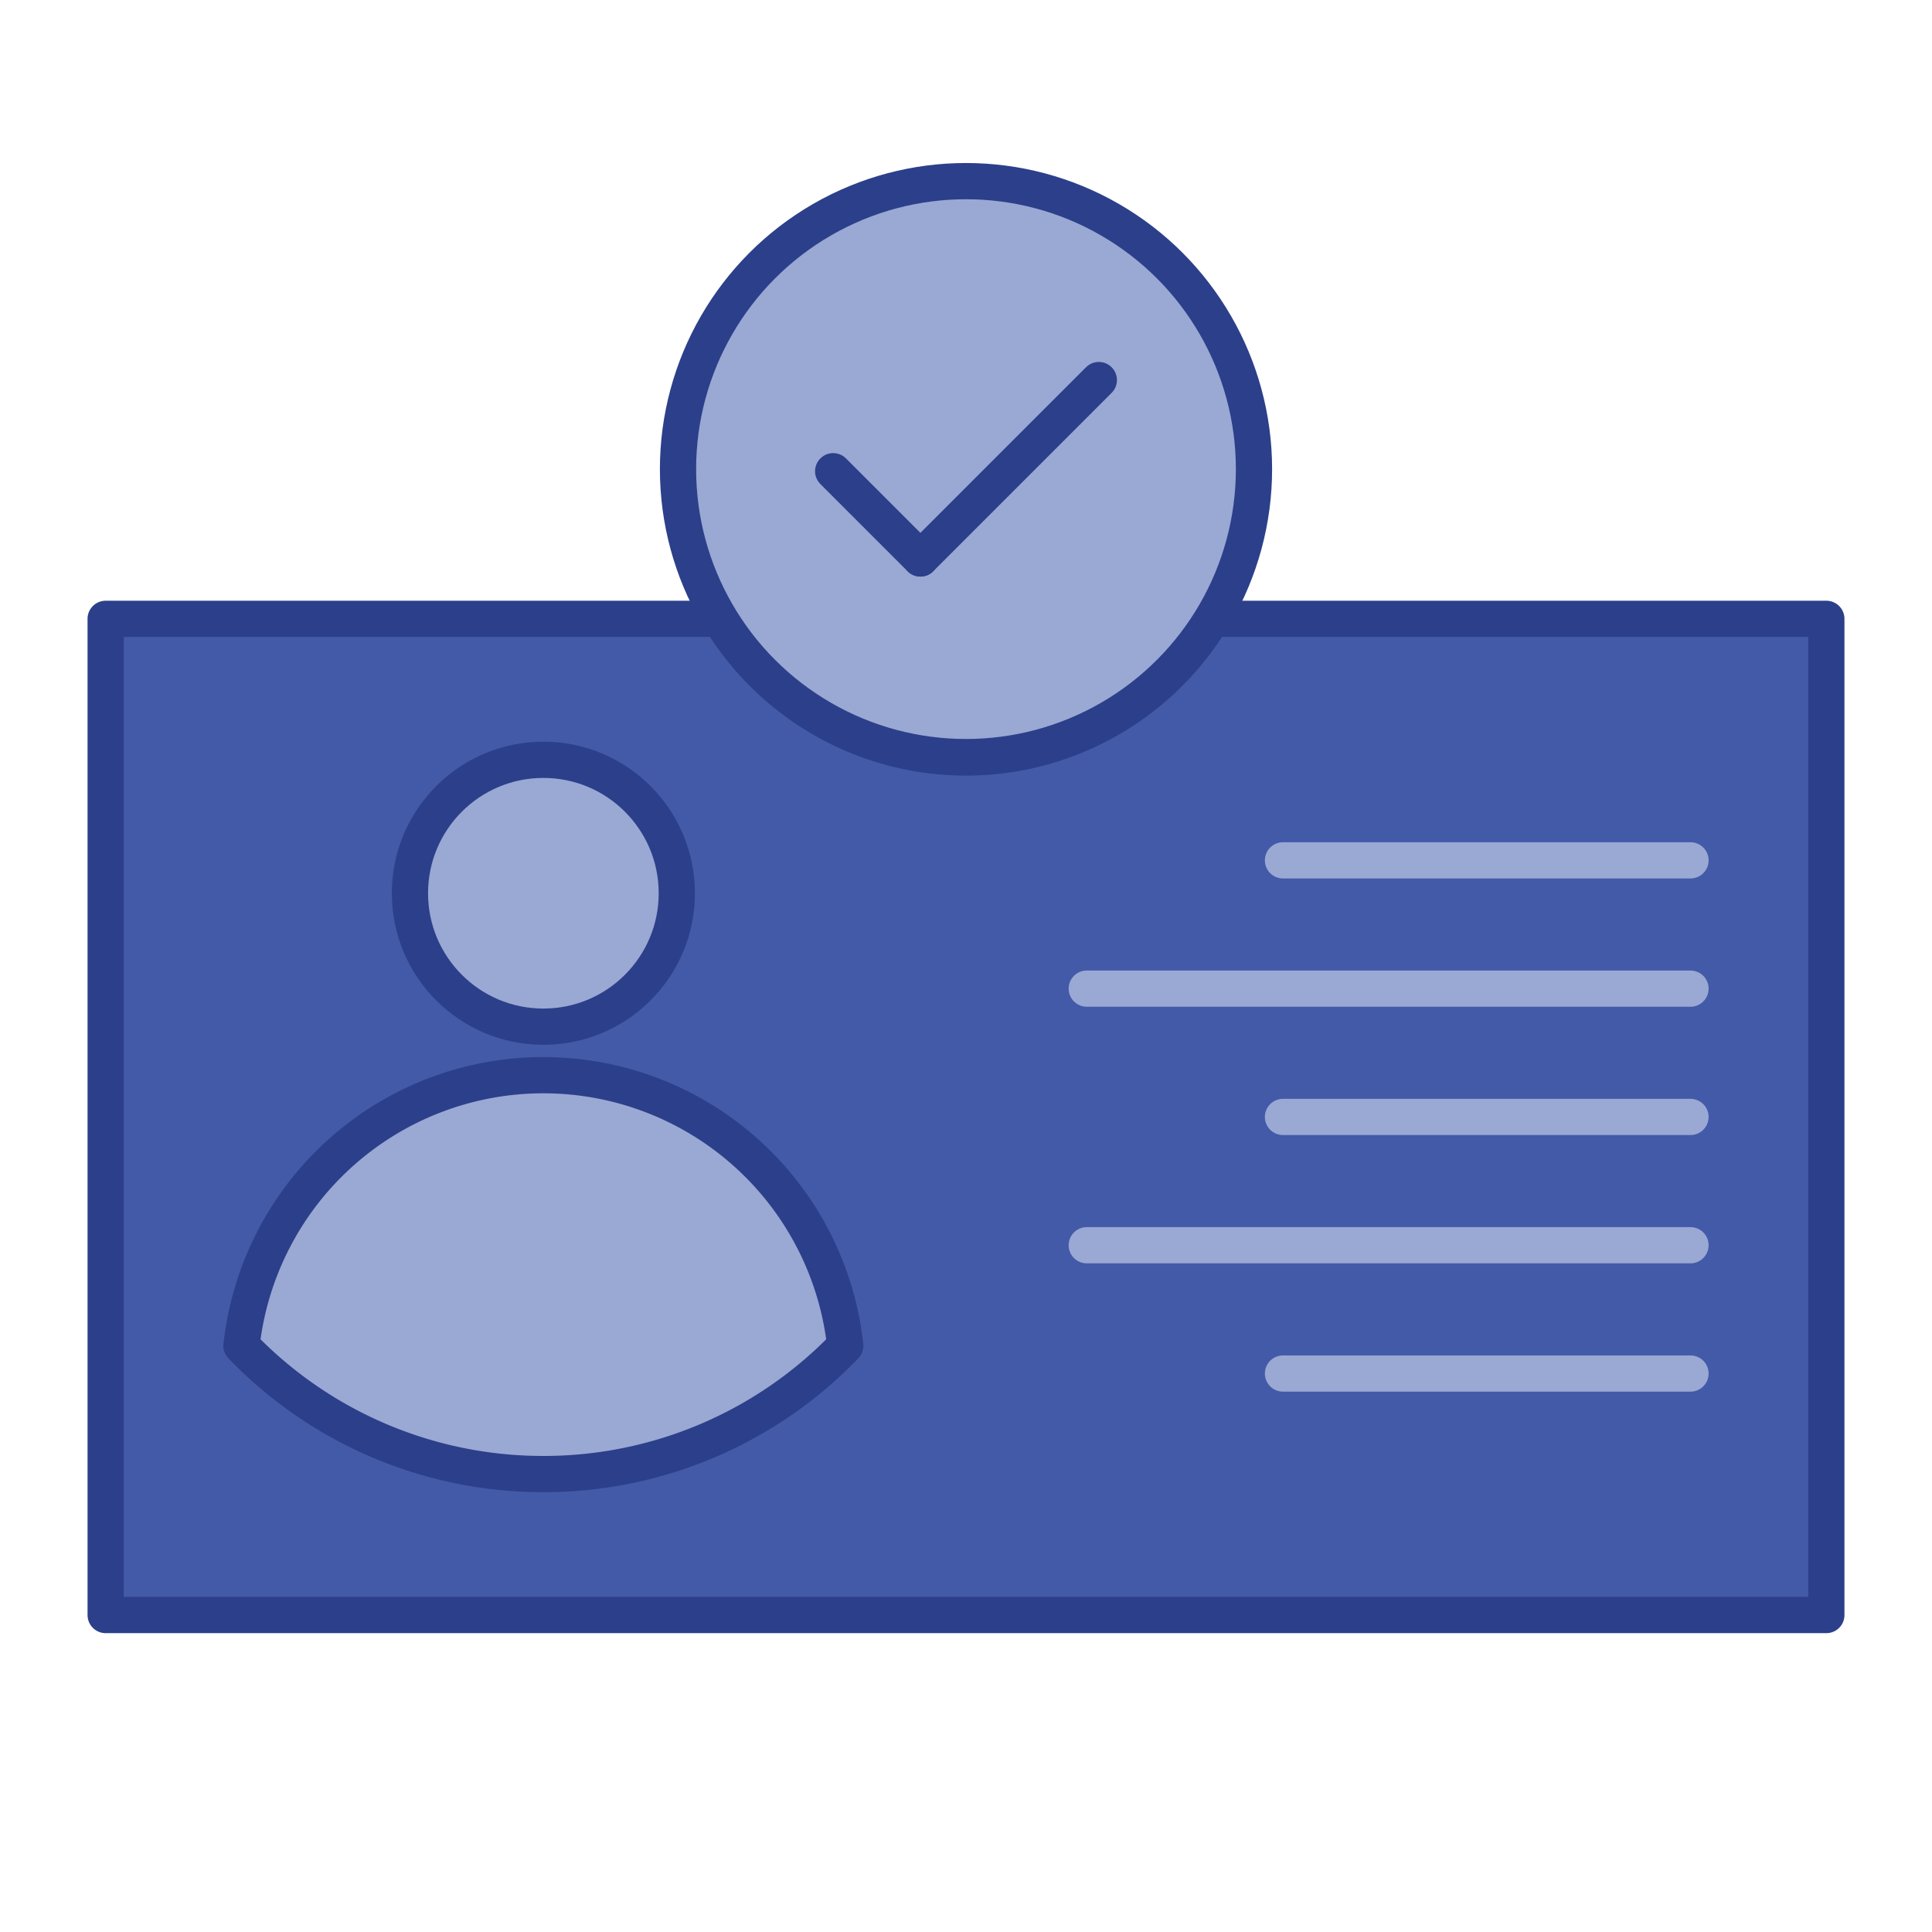 <svg xmlns="http://www.w3.org/2000/svg" viewBox="0 0 64 64"><defs><style>.cls-1{fill:#425aa8;}.cls-1,.cls-3,.cls-4{stroke:#2c3f8a;}.cls-1,.cls-2,.cls-3,.cls-4{stroke-linecap:round;stroke-linejoin:round;stroke-width:1.2px;}.cls-2,.cls-4{fill:none;}.cls-2{stroke:#9aa8d4;}.cls-3{fill:#9aa8d4;}</style></defs><g id="Layer_3" data-name="Layer 3"><path class="cls-1" d="M40.14,20.5a9.51,9.51,0,0,1-16.28,0H3.5v33h57v-33Z"></path><line class="cls-2" x1="56" y1="32.75" x2="36" y2="32.75"></line><line class="cls-2" x1="56" y1="28.5" x2="42.5" y2="28.5"></line><line class="cls-2" x1="56" y1="41.25" x2="36" y2="41.25"></line><line class="cls-2" x1="56" y1="37" x2="42.5" y2="37"></line><line class="cls-2" x1="56" y1="45.5" x2="42.5" y2="45.5"></line><circle class="cls-3" cx="18" cy="29.59" r="4.42"></circle><path class="cls-3" d="M18,48.83a13.85,13.85,0,0,0,10-4.25,10.06,10.06,0,0,0-20,0A13.85,13.85,0,0,0,18,48.83Z"></path><circle class="cls-3" cx="32" cy="15.54" r="9.54"></circle><line class="cls-4" x1="36.4" y1="12.59" x2="30.49" y2="18.5"></line><line class="cls-4" x1="30.49" y1="18.5" x2="27.6" y2="15.61"></line></g></svg>